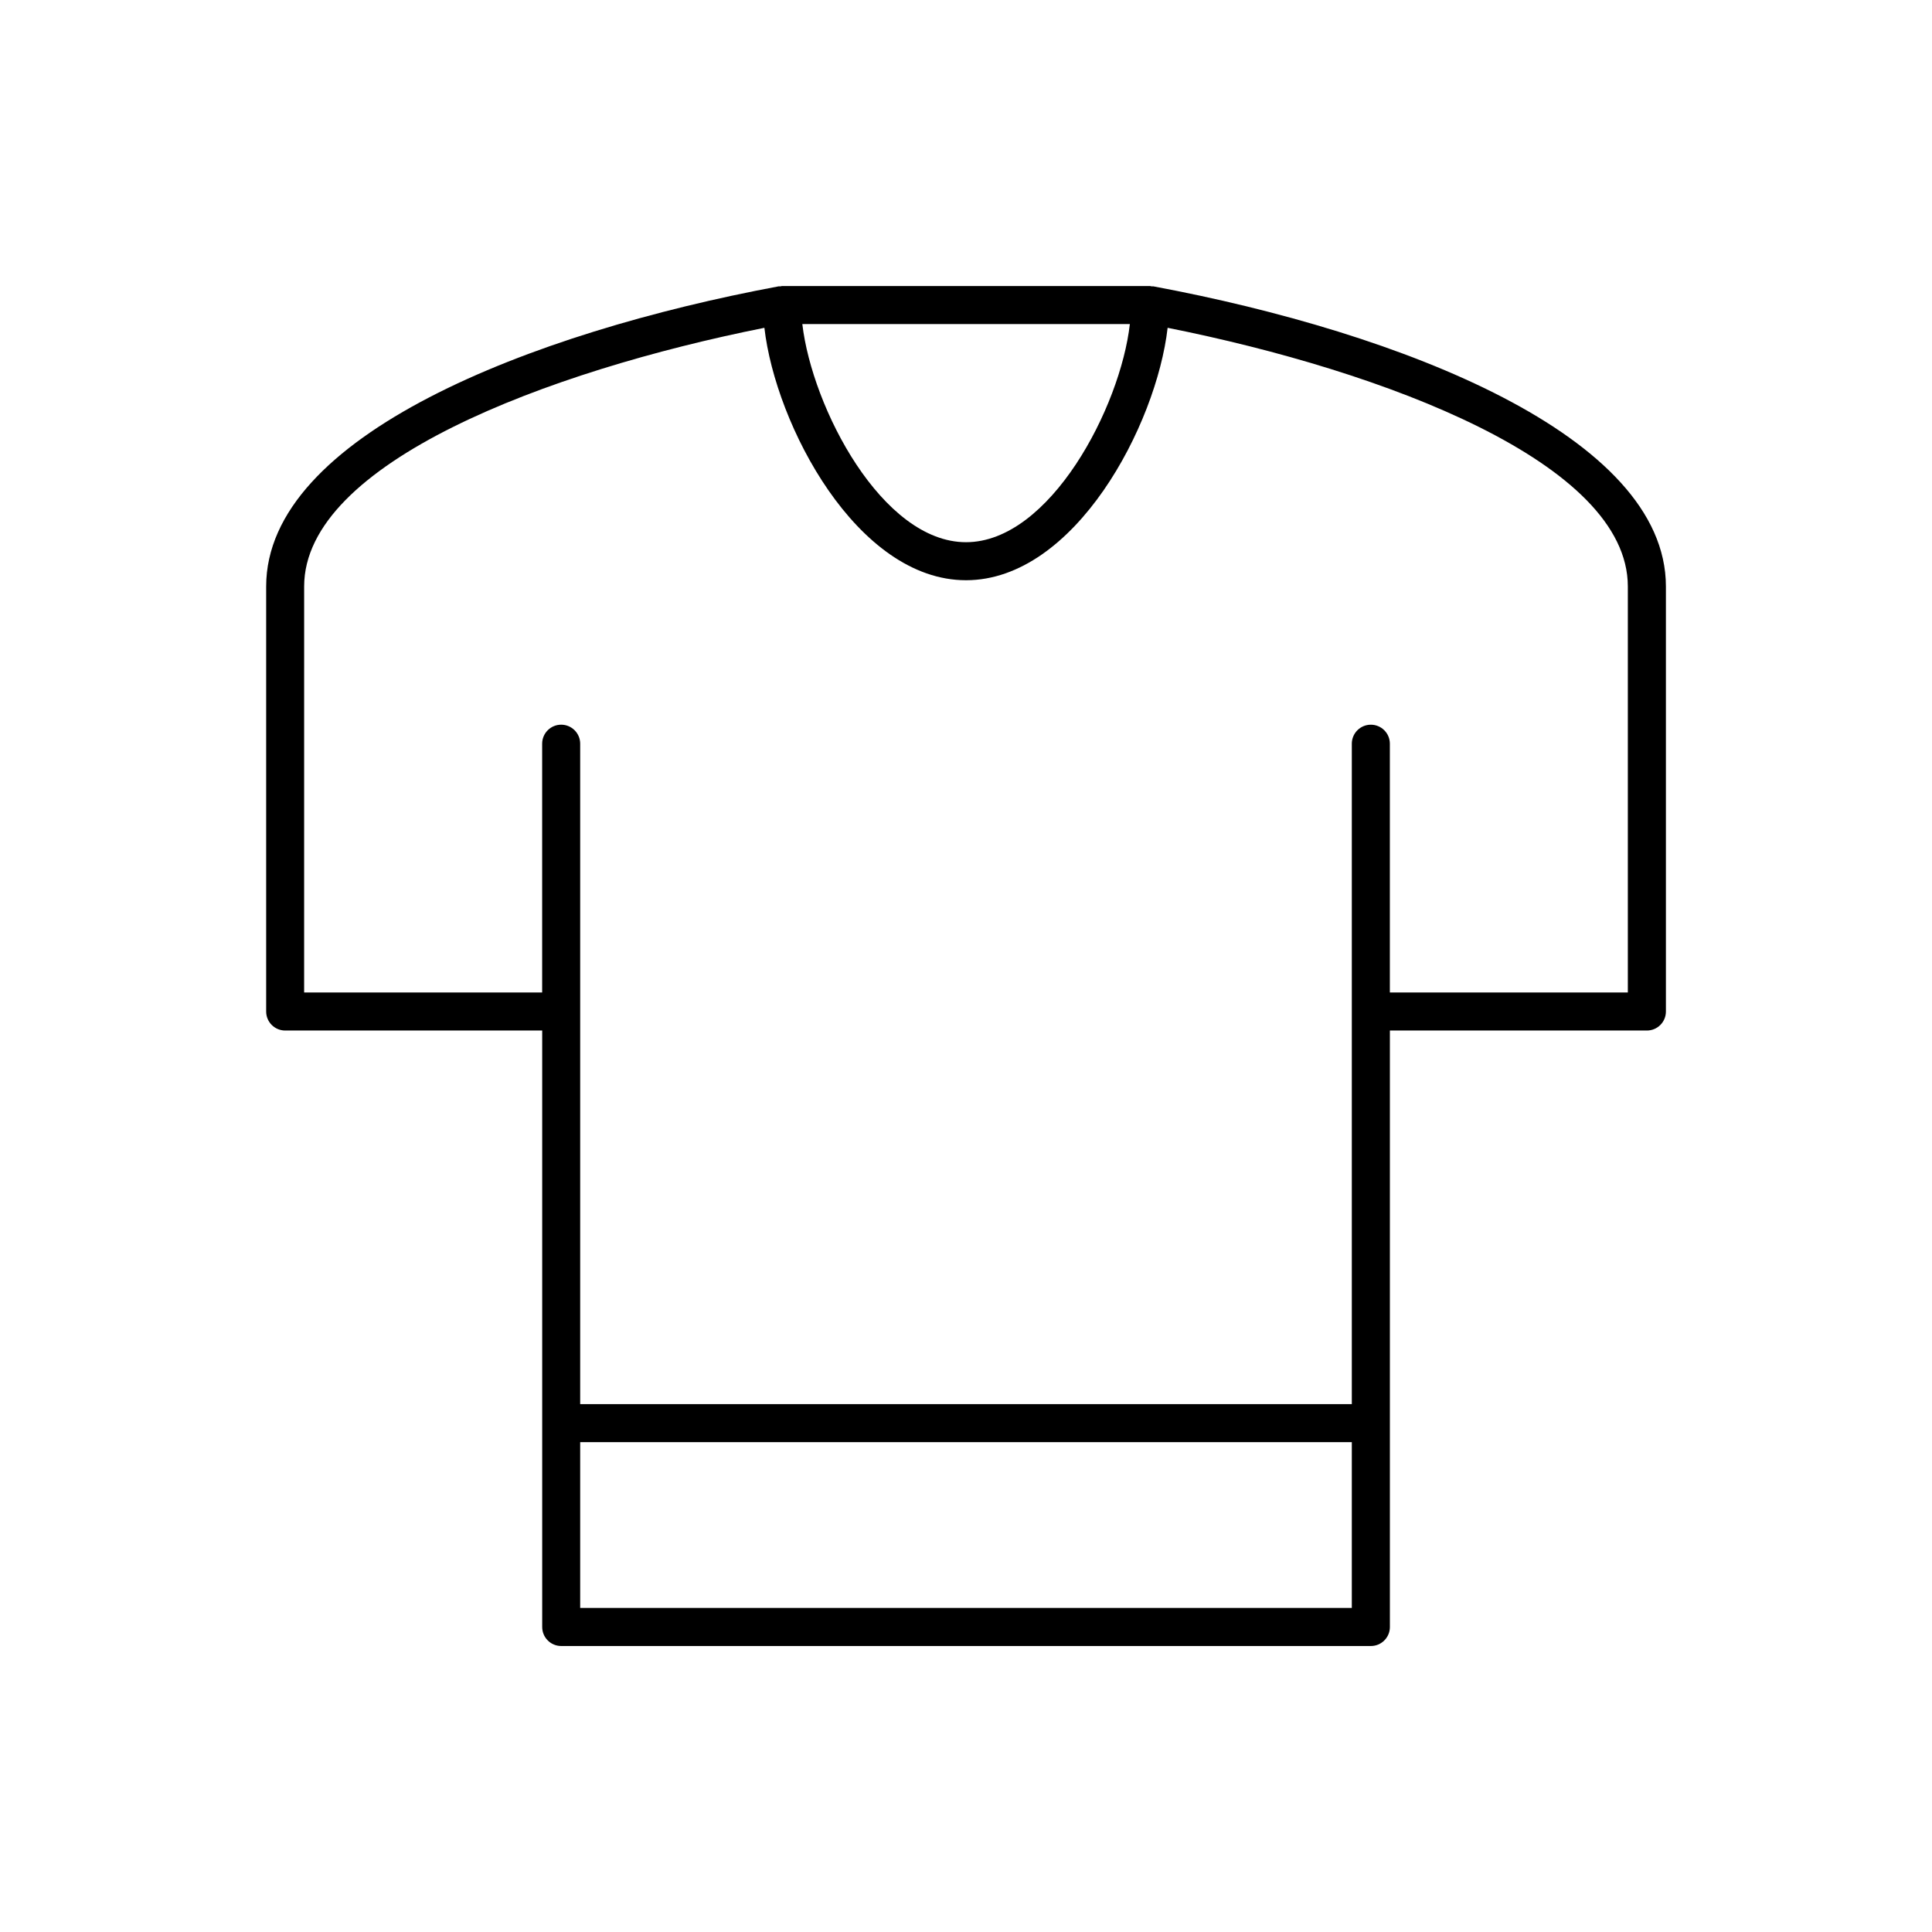 <?xml version="1.0" encoding="UTF-8"?>
<!-- The Best Svg Icon site in the world: iconSvg.co, Visit us! https://iconsvg.co -->
<svg fill="#000000" width="800px" height="800px" version="1.1" viewBox="144 144 512 512" xmlns="http://www.w3.org/2000/svg">
 <path d="m449.69 219.89c-0.16-0.031-0.316 0.02-0.48 0.004-0.152-0.016-0.293-0.09-0.449-0.09h-97.523c-0.16 0-0.297 0.074-0.453 0.09-0.16 0.016-0.312-0.035-0.469-0.004-65.641 12.262-135.78 39.594-135.78 79.531v112.64c0 2.785 2.258 5.039 5.039 5.039h68.113v158.07c0 2.785 2.258 5.039 5.039 5.039h214.57c2.785 0 5.039-2.254 5.039-5.039v-158.07h68.109c2.785 0 5.039-2.254 5.039-5.039v-112.64c-0.012-39.941-70.145-67.27-135.79-79.527zm-6.266 9.984c-2.488 22.004-21.156 57.816-43.422 57.816-22.172 0-40.773-35.523-43.379-57.816zm-145.67 296.31h204.49v43.941h-204.49zm209.53-190.13c-2.785 0-5.039 2.258-5.039 5.039v175.02l-204.49-0.004v-175.02c0-2.781-2.258-5.039-5.039-5.039s-5.039 2.258-5.039 5.039v65.934h-63.078l0.004-107.61c0-32.738 64.453-57.055 121.97-68.543 2.957 25.77 24.57 66.895 53.43 66.895 28.863 0 50.48-41.121 53.43-66.895 57.512 11.48 121.96 35.801 121.96 68.543v107.61l-63.066-0.004v-65.926c0-2.789-2.254-5.039-5.039-5.039z"/>
</svg>
